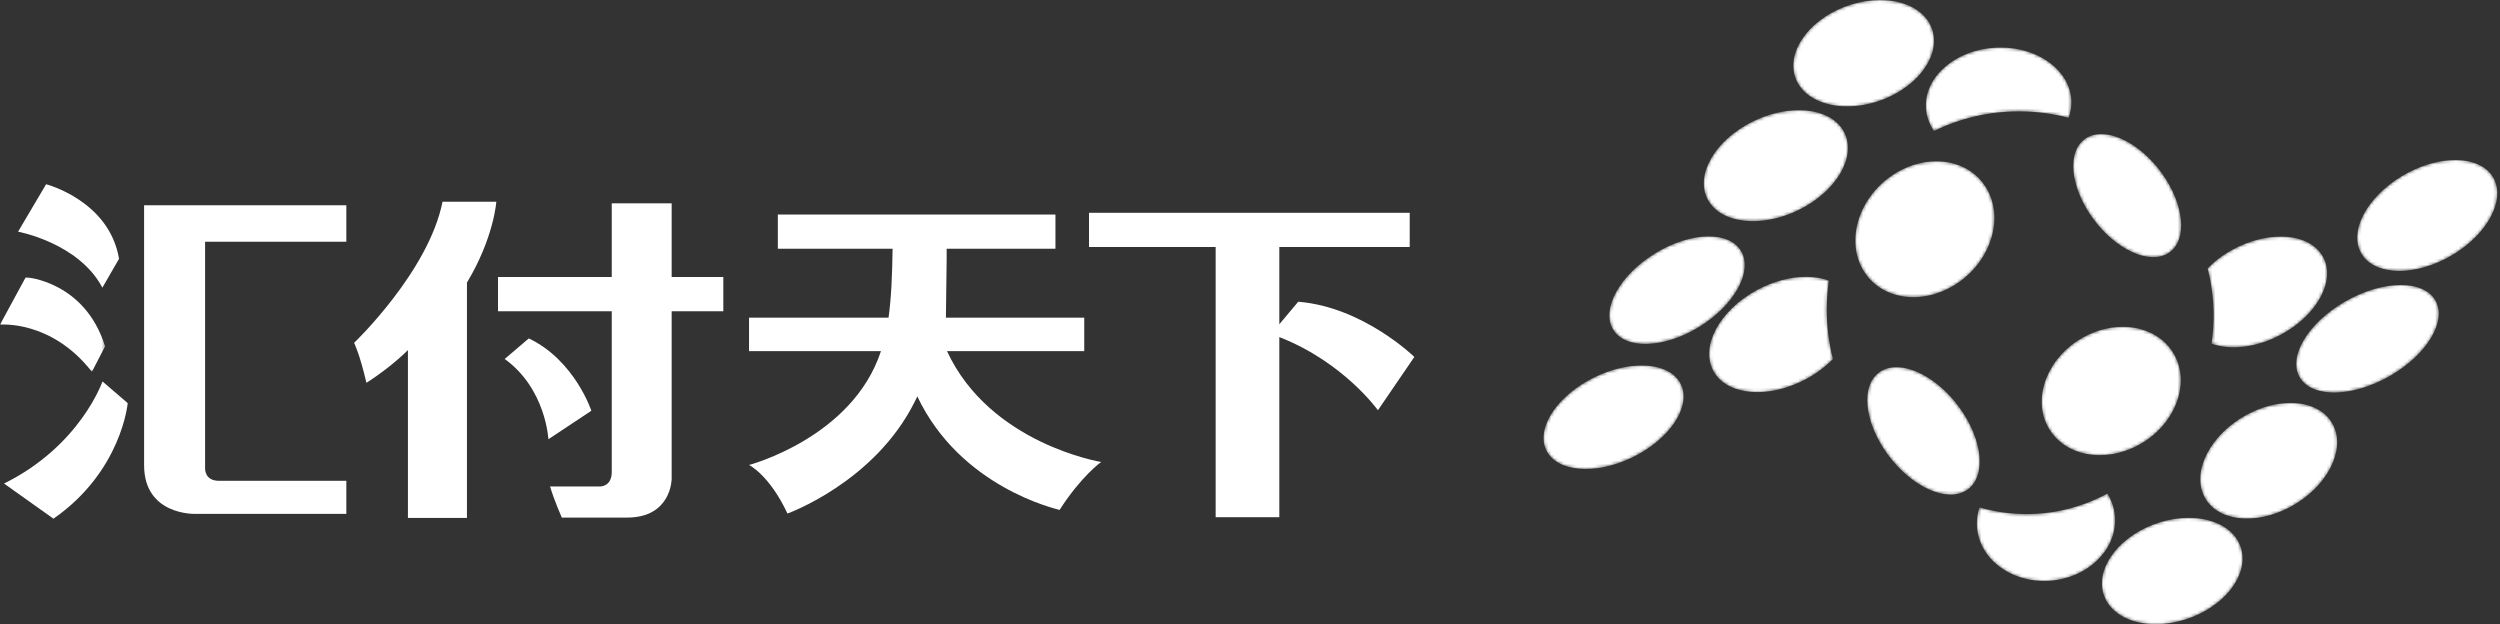<?xml version="1.0" encoding="UTF-8"?>
<svg width="801px" height="200px" viewBox="0 0 801 200" version="1.1" xmlns="http://www.w3.org/2000/svg" xmlns:xlink="http://www.w3.org/1999/xlink">
    <rect x="0" y="0" width="801" height="200" fill="#333333" stroke="none"/>
    <title>logo</title>
    <defs>
        <path d="M15.939,6.582 C10.724,6.582 5.658,5.833 0.829,4.427 L0.829,4.427 C0.222,6.276 -0.067,8.226 0.013,10.23 L0.013,10.23 C0.435,20.673 10.686,28.631 22.913,27.997 L22.913,27.997 C35.141,27.355 44.715,18.365 44.293,7.928 L44.293,7.928 C44.18,5.051 43.295,2.372 41.852,0 L41.852,0 C33.993,4.215 25.21,6.582 15.939,6.582" id="path-1"></path>
        <linearGradient x1="-31.432%" y1="68.274%" x2="399.364%" y2="-36.527%" id="linearGradient-3">
            <stop stop-color="#008CD6" offset="0%"></stop>
            <stop stop-color="#003893" offset="100%"></stop>
        </linearGradient>
        <linearGradient x1="-31.432%" y1="68.274%" x2="399.364%" y2="-36.527%" id="linearGradient-4">
            <stop stop-color="#FFFFFF" offset="0%"></stop>
            <stop stop-color="#FFFFFF" offset="100%"></stop>
        </linearGradient>
        <path d="M8.253,4.06 C5.035,5.779 2.267,7.882 0,10.177 L0,10.177 C1.257,15.037 1.929,20.122 1.929,25.364 L1.929,25.364 C1.929,28.403 1.694,31.387 1.262,34.31 L1.262,34.31 C7.196,36.513 15.606,35.647 23.484,31.438 L23.484,31.438 C35.141,25.197 41.181,14.014 36.976,6.456 L36.976,6.456 C34.608,2.2 29.501,0 23.414,0 L23.414,0 C18.681,0 13.352,1.33 8.253,4.06" id="path-5"></path>
        <linearGradient x1="-282.896%" y1="149.793%" x2="236.068%" y2="-9.88%" id="linearGradient-7">
            <stop stop-color="#008CD6" offset="0%"></stop>
            <stop stop-color="#003893" offset="100%"></stop>
        </linearGradient>
        <linearGradient x1="-282.896%" y1="149.793%" x2="236.068%" y2="-9.88%" id="linearGradient-8">
            <stop stop-color="#FFFFFF" offset="0%"></stop>
            <stop stop-color="#FFFFFF" offset="100%"></stop>
        </linearGradient>
        <path d="M22.52,0.033 C9.649,0.644 -0.432,9.227 0.014,19.187 L0.014,19.187 C0.139,21.936 1.065,24.493 2.587,26.757 L2.587,26.757 C10.857,22.734 20.099,20.475 29.854,20.475 L29.854,20.475 C35.348,20.475 40.679,21.187 45.769,22.531 L45.769,22.531 C46.403,20.767 46.715,18.905 46.625,16.992 L46.625,16.992 C46.198,7.398 36.184,0 23.955,0 L23.955,0 C23.478,0 23.001,0.01 22.52,0.033" id="path-9"></path>
        <radialGradient cx="164.813%" cy="171.176%" fx="164.813%" fy="171.176%" r="815.988%" gradientTransform="translate(1.648, 1.712), scale(0.574, 1), rotate(157.601), scale(1, 1.002), translate(-1.648, -1.712)" id="radialGradient-11">
            <stop stop-color="#F9BD00" offset="0%"></stop>
            <stop stop-color="#E40011" offset="100%"></stop>
        </radialGradient>
        <radialGradient cx="164.813%" cy="171.176%" fx="164.813%" fy="171.176%" r="815.988%" gradientTransform="translate(1.648, 1.712), scale(0.574, 1), rotate(157.601), scale(1, 1.002), translate(-1.648, -1.712)" id="radialGradient-12">
            <stop stop-color="#FFFFFF" offset="0%"></stop>
            <stop stop-color="#FFFFFF" offset="100%"></stop>
        </radialGradient>
        <path d="M15.355,4.216 C3.283,10.714 -2.97,22.366 1.386,30.239 L1.386,30.239 C5.737,38.115 19.052,39.233 31.126,32.737 L31.126,32.737 C34.452,30.944 37.32,28.75 39.665,26.36 L39.665,26.36 C38.366,21.298 37.673,16.001 37.673,10.543 L37.673,10.543 C37.673,7.377 37.911,4.269 38.361,1.224 L38.361,1.224 C36.19,0.413 33.7,0 31.026,0 L31.026,0 C26.133,0 20.626,1.38 15.355,4.216" id="path-13"></path>
        <radialGradient cx="381.214%" cy="-78.428%" fx="381.214%" fy="-78.428%" r="601.583%" gradientTransform="translate(3.812, -0.784), scale(0.932, 1), rotate(158.441), scale(1, 1.002), translate(-3.812, 0.784)" id="radialGradient-15">
            <stop stop-color="#F9BD00" offset="0%"></stop>
            <stop stop-color="#E40011" offset="100%"></stop>
        </radialGradient>
        <radialGradient cx="381.214%" cy="-78.428%" fx="381.214%" fy="-78.428%" r="601.583%" gradientTransform="translate(3.812, -0.784), scale(0.932, 1), rotate(158.441), scale(1, 1.002), translate(-3.812, 0.784)" id="radialGradient-16">
            <stop stop-color="#FFFFFF" offset="0%"></stop>
            <stop stop-color="#FFFFFF" offset="100%"></stop>
        </radialGradient>
        <path d="M16.483,3.958 C4.538,10.134 -2.479,21.329 0.811,28.96 L0.811,28.96 C4.104,36.587 16.457,37.769 28.405,31.6 L28.405,31.6 C38.295,26.484 44.802,17.932 44.885,10.808 L44.885,10.808 L44.885,10.541 C44.871,9.158 44.608,7.829 44.077,6.596 L44.077,6.596 C42.199,2.254 37.396,0 31.404,0 L31.404,0 C26.859,0.003 21.632,1.298 16.483,3.958" id="path-17"></path>
        <linearGradient x1="-331.989%" y1="162.187%" x2="93.3%" y2="37.286%" id="linearGradient-19">
            <stop stop-color="#008CD6" offset="0%"></stop>
            <stop stop-color="#003893" offset="100%"></stop>
        </linearGradient>
        <linearGradient x1="-331.989%" y1="162.187%" x2="93.3%" y2="37.286%" id="linearGradient-20">
            <stop stop-color="#FFFFFF" offset="0%"></stop>
            <stop stop-color="#FFFFFF" offset="100%"></stop>
        </linearGradient>
        <path d="M18.491,1.466 C6.246,5.277 -1.863,15.352 0.37,23.958 L0.37,23.958 C2.022,30.308 8.849,34.087 17.234,34.098 L17.234,34.098 L17.322,34.098 C20.273,34.092 23.417,33.621 26.591,32.631 L26.591,32.631 C38.84,28.818 46.956,18.748 44.714,10.14 L44.714,10.14 C43.059,3.78 36.213,-0.003 27.809,0 L27.809,0 C24.844,0 21.684,0.471 18.491,1.466" id="path-21"></path>
        <linearGradient x1="-104.59%" y1="93.346%" x2="318.763%" y2="-25.366%" id="linearGradient-23">
            <stop stop-color="#008CD6" offset="0%"></stop>
            <stop stop-color="#003893" offset="100%"></stop>
        </linearGradient>
        <linearGradient x1="-104.59%" y1="93.346%" x2="318.763%" y2="-25.366%" id="linearGradient-24">
            <stop stop-color="#FFFFFF" offset="0%"></stop>
            <stop stop-color="#FFFFFF" offset="100%"></stop>
        </linearGradient>
        <path d="M15.551,5.365 C3.601,12.268 -2.825,23.178 1.2,29.731 L1.2,29.731 C5.218,36.283 18.159,36.007 30.104,29.104 L30.104,29.104 C42.062,22.201 48.487,11.287 44.465,4.737 L44.465,4.737 C42.518,1.572 38.491,0 33.503,0 L33.503,0 C28.165,0 21.725,1.799 15.551,5.365" id="path-25"></path>
        <linearGradient x1="-282.884%" y1="132.607%" x2="157.162%" y2="23.406%" id="linearGradient-27">
            <stop stop-color="#008CD6" offset="0%"></stop>
            <stop stop-color="#003893" offset="100%"></stop>
        </linearGradient>
        <linearGradient x1="-282.884%" y1="132.607%" x2="157.162%" y2="23.406%" id="linearGradient-28">
            <stop stop-color="#FFFFFF" offset="0%"></stop>
            <stop stop-color="#FFFFFF" offset="100%"></stop>
        </linearGradient>
        <path d="M14.901,3.786 C3.43,9.986 -2.722,21.61 1.166,29.753 L1.166,29.753 C5.042,37.888 17.492,39.465 28.963,33.266 L28.963,33.266 C40.447,27.07 46.598,15.444 42.71,7.304 L42.71,7.304 C40.43,2.516 35.181,0 28.911,0 L28.911,0 C24.519,0 19.626,1.234 14.901,3.786" id="path-29"></path>
        <linearGradient x1="-189.237%" y1="122.826%" x2="245.811%" y2="-9.613%" id="linearGradient-31">
            <stop stop-color="#008CD6" offset="0%"></stop>
            <stop stop-color="#003893" offset="100%"></stop>
        </linearGradient>
        <linearGradient x1="-189.237%" y1="122.826%" x2="245.811%" y2="-9.613%" id="linearGradient-32">
            <stop stop-color="#FFFFFF" offset="0%"></stop>
            <stop stop-color="#FFFFFF" offset="100%"></stop>
        </linearGradient>
        <path d="M3.119,2.237 C-2.476,7.364 -0.338,19.661 7.885,29.7 L7.885,29.7 C16.118,39.736 27.319,43.726 32.91,38.6 L32.91,38.6 C38.503,33.47 36.369,21.176 28.144,11.137 L28.144,11.137 C22.353,4.068 15.086,0 9.337,0 L9.337,0 C6.922,0 4.774,0.72 3.119,2.237" id="path-33"></path>
        <linearGradient x1="23.708%" y1="60.677%" x2="453.176%" y2="-113.719%" id="linearGradient-35">
            <stop stop-color="#008CD6" offset="0%"></stop>
            <stop stop-color="#003893" offset="100%"></stop>
        </linearGradient>
        <linearGradient x1="23.708%" y1="60.677%" x2="453.176%" y2="-113.719%" id="linearGradient-36">
            <stop stop-color="#FFFFFF" offset="0%"></stop>
            <stop stop-color="#FFFFFF" offset="100%"></stop>
        </linearGradient>
        <path d="M11.43,4.514 C0.685,11.609 -3.17,24.555 2.829,33.426 L2.829,33.426 C8.823,42.294 22.395,43.725 33.142,36.63 L33.142,36.63 C43.887,29.53 47.743,16.586 41.741,7.716 L41.741,7.716 C38.313,2.642 32.401,0 25.961,0 L25.961,0 C21.142,0 16.032,1.475 11.43,4.514" id="path-37"></path>
        <linearGradient x1="-115.565%" y1="101.172%" x2="335.252%" y2="-38.159%" id="linearGradient-39">
            <stop stop-color="#008CD6" offset="0%"></stop>
            <stop stop-color="#003893" offset="100%"></stop>
        </linearGradient>
        <linearGradient x1="-115.565%" y1="101.172%" x2="335.252%" y2="-38.159%" id="linearGradient-40">
            <stop stop-color="#FFFFFF" offset="0%"></stop>
            <stop stop-color="#FFFFFF" offset="100%"></stop>
        </linearGradient>
        <path d="M16.483,3.692 C4.538,9.454 -2.479,19.902 0.811,27.025 L0.811,27.025 C4.109,34.151 16.462,35.253 28.405,29.489 L28.405,29.489 C40.35,23.722 47.365,13.279 44.077,6.154 L44.077,6.154 C42.204,2.104 37.399,0 31.404,0 L31.404,0 C26.861,0.002 21.634,1.209 16.483,3.692" id="path-41"></path>
        <radialGradient cx="426.7%" cy="-157.539%" fx="426.7%" fy="-157.539%" r="624.41%" gradientTransform="translate(4.267, -1.575), scale(0.739, 1), rotate(157.753), scale(1, 1.002), translate(-4.267, 1.575)" id="radialGradient-43">
            <stop stop-color="#F9BD00" offset="0%"></stop>
            <stop stop-color="#E40011" offset="100%"></stop>
        </radialGradient>
        <radialGradient cx="426.7%" cy="-157.539%" fx="426.7%" fy="-157.539%" r="624.41%" gradientTransform="translate(4.267, -1.575), scale(0.739, 1), rotate(157.753), scale(1, 1.002), translate(-4.267, 1.575)" id="radialGradient-44">
            <stop stop-color="#FFFFFF" offset="0%"></stop>
            <stop stop-color="#FFFFFF" offset="100%"></stop>
        </radialGradient>
        <path d="M27.765,0 C24.814,0.005 21.67,0.477 18.494,1.466 L18.494,1.466 C6.247,5.28 -1.865,15.349 0.37,23.955 L0.37,23.955 C2.606,32.561 14.355,36.447 26.594,32.631 L26.594,32.631 C38.84,28.818 46.955,18.746 44.717,10.14 L44.717,10.14 C43.062,3.787 36.235,0.01 27.85,0 L27.85,0 L27.765,0 Z" id="path-45"></path>
        <radialGradient cx="254.321%" cy="178.66%" fx="254.321%" fy="178.66%" r="614.085%" gradientTransform="translate(2.543, 1.787), scale(0.756, 1), rotate(156.334), scale(1, 1.002), translate(-2.543, -1.787)" id="radialGradient-47">
            <stop stop-color="#F9BD00" offset="0%"></stop>
            <stop stop-color="#E40011" offset="100%"></stop>
        </radialGradient>
        <radialGradient cx="254.321%" cy="178.66%" fx="254.321%" fy="178.66%" r="614.085%" gradientTransform="translate(2.543, 1.787), scale(0.756, 1), rotate(156.334), scale(1, 1.002), translate(-2.543, -1.787)" id="radialGradient-48">
            <stop stop-color="#FFFFFF" offset="0%"></stop>
            <stop stop-color="#FFFFFF" offset="100%"></stop>
        </radialGradient>
        <path d="M14.786,5.365 C3.421,12.266 -2.681,23.183 1.138,29.733 L1.138,29.733 C4.964,36.286 17.256,36.005 28.611,29.104 L28.611,29.104 C39.959,22.204 46.066,11.292 42.239,4.737 L42.239,4.737 C40.393,1.572 36.569,0 31.83,0 L31.83,0 C26.762,0 20.648,1.797 14.786,5.365" id="path-49"></path>
        <radialGradient cx="400.193%" cy="-36.35%" fx="400.193%" fy="-36.35%" r="601.109%" gradientTransform="translate(4.002, -0.363), scale(0.795, 1), rotate(157.753), scale(1, 1.002), translate(-4.002, 0.363)" id="radialGradient-51">
            <stop stop-color="#F9BD00" offset="0%"></stop>
            <stop stop-color="#E40011" offset="100%"></stop>
        </radialGradient>
        <radialGradient cx="400.193%" cy="-36.35%" fx="400.193%" fy="-36.35%" r="601.109%" gradientTransform="translate(4.002, -0.363), scale(0.795, 1), rotate(157.753), scale(1, 1.002), translate(-4.002, 0.363)" id="radialGradient-52">
            <stop stop-color="#FFFFFF" offset="0%"></stop>
            <stop stop-color="#FFFFFF" offset="100%"></stop>
        </radialGradient>
        <path d="M15.695,3.634 C3.607,9.585 -2.863,20.746 1.227,28.558 L1.227,28.558 C5.306,36.373 18.422,37.886 30.499,31.941 L30.499,31.941 C42.572,25.988 49.047,14.827 44.96,7.01 L44.96,7.01 C42.557,2.415 37.035,0 30.435,0 L30.435,0 C25.816,0 20.668,1.185 15.695,3.634" id="path-53"></path>
        <radialGradient cx="323.179%" cy="67.135%" fx="323.179%" fy="67.135%" r="608.817%" gradientTransform="translate(3.232, 0.671), scale(0.77, 1), rotate(158.764), scale(1, 1.002), translate(-3.232, -0.671)" id="radialGradient-55">
            <stop stop-color="#F9BD00" offset="0%"></stop>
            <stop stop-color="#E40011" offset="100%"></stop>
        </radialGradient>
        <radialGradient cx="323.179%" cy="67.135%" fx="323.179%" fy="67.135%" r="608.817%" gradientTransform="translate(3.232, 0.671), scale(0.77, 1), rotate(158.764), scale(1, 1.002), translate(-3.232, -0.671)" id="radialGradient-56">
            <stop stop-color="#FFFFFF" offset="0%"></stop>
            <stop stop-color="#FFFFFF" offset="100%"></stop>
        </radialGradient>
        <path d="M2.992,2.161 C-2.375,7.115 -0.327,18.991 7.57,28.687 L7.57,28.687 C15.466,38.384 26.222,42.235 31.593,37.284 L31.593,37.284 C36.963,32.329 34.907,20.456 27.018,10.76 L27.018,10.76 C21.452,3.932 14.475,0 8.959,0 L8.959,0 C6.641,0 4.581,0.695 2.992,2.161" id="path-57"></path>
        <radialGradient cx="88.179%" cy="44.984%" fx="88.179%" fy="44.984%" r="602.709%" gradientTransform="translate(0.882, 0.45), scale(1, 0.877), rotate(156.922), scale(1, 1.002), translate(-0.882, -0.45)" id="radialGradient-59">
            <stop stop-color="#F9BD00" offset="0%"></stop>
            <stop stop-color="#E40011" offset="100%"></stop>
        </radialGradient>
        <radialGradient cx="88.179%" cy="44.984%" fx="88.179%" fy="44.984%" r="602.709%" gradientTransform="translate(0.882, 0.45), scale(1, 0.877), rotate(156.922), scale(1, 1.002), translate(-0.882, -0.45)" id="radialGradient-60">
            <stop stop-color="#FFFFFF" offset="0%"></stop>
            <stop stop-color="#FFFFFF" offset="100%"></stop>
        </radialGradient>
        <path d="M11.43,4.777 C0.685,12.295 -3.17,26.002 2.829,35.392 L2.829,35.392 C8.823,44.785 22.387,46.302 33.14,38.782 L33.14,38.782 C43.89,31.267 47.74,17.562 41.744,8.169 L41.744,8.169 C38.313,2.795 32.399,0 25.956,0 L25.956,0 C21.14,0 16.027,1.562 11.43,4.777" id="path-61"></path>
        <radialGradient cx="223.096%" cy="3.576%" fx="223.096%" fy="3.576%" r="475.877%" gradientTransform="translate(2.231, 0.036), scale(0.977, 1), rotate(156.604), scale(1, 1.002), translate(-2.231, -0.036)" id="radialGradient-63">
            <stop stop-color="#F9BD00" offset="0%"></stop>
            <stop stop-color="#E40011" offset="100%"></stop>
        </radialGradient>
        <radialGradient cx="223.096%" cy="3.576%" fx="223.096%" fy="3.576%" r="475.877%" gradientTransform="translate(2.231, 0.036), scale(0.977, 1), rotate(156.604), scale(1, 1.002), translate(-2.231, -0.036)" id="radialGradient-64">
            <stop stop-color="#FFFFFF" offset="0%"></stop>
            <stop stop-color="#FFFFFF" offset="100%"></stop>
        </radialGradient>
        <polygon id="path-65" points="0 0 33.657 0 33.657 30.326 0 30.326"></polygon>
    </defs>
    <g id="kv" stroke="none" stroke-width="1" fill="none" fill-rule="evenodd">
        <g id="logo">
            <g id="分组" transform="translate(633.377, 158.119)">
                <mask id="mask-2" fill="white">
                    <use xlink:href="#path-1"></use>
                </mask>
                <g id="Clip-2"></g>
                <path d="M15.939,6.582 C10.724,6.582 5.658,5.833 0.829,4.427 L0.829,4.427 C0.222,6.276 -0.067,8.226 0.013,10.23 L0.013,10.23 C0.435,20.673 10.686,28.631 22.913,27.997 L22.913,27.997 C35.141,27.355 44.715,18.365 44.293,7.928 L44.293,7.928 C44.18,5.051 43.295,2.372 41.852,0 L41.852,0 C33.993,4.215 25.21,6.582 15.939,6.582" id="Fill-1" fill="url(#linearGradient-4)" mask="url(#mask-2)"></path>
            </g>
            <g id="分组" transform="translate(707.305, 75.795)">
                <mask id="mask-6" fill="white">
                    <use xlink:href="#path-5"></use>
                </mask>
                <g id="Clip-4"></g>
                <path d="M8.253,4.06 C5.035,5.779 2.267,7.882 0,10.177 L0,10.177 C1.257,15.037 1.929,20.122 1.929,25.364 L1.929,25.364 C1.929,28.403 1.694,31.387 1.262,34.31 L1.262,34.31 C7.196,36.513 15.606,35.647 23.484,31.438 L23.484,31.438 C35.141,25.197 41.181,14.014 36.976,6.456 L36.976,6.456 C34.608,2.2 29.501,0 23.414,0 L23.414,0 C18.681,0 13.352,1.33 8.253,4.06" id="Fill-3" fill="url(#linearGradient-8)" mask="url(#mask-6)"></path>
            </g>
            <g id="分组" transform="translate(617.038, 15.22)">
                <mask id="mask-10" fill="white">
                    <use xlink:href="#path-9"></use>
                </mask>
                <g id="Clip-6"></g>
                <path d="M22.52,0.033 C9.649,0.644 -0.432,9.227 0.014,19.187 L0.014,19.187 C0.139,21.936 1.065,24.493 2.587,26.757 L2.587,26.757 C10.857,22.734 20.099,20.475 29.854,20.475 L29.854,20.475 C35.348,20.475 40.679,21.187 45.769,22.531 L45.769,22.531 C46.403,20.767 46.715,18.905 46.625,16.992 L46.625,16.992 C46.198,7.398 36.184,0 23.955,0 L23.955,0 C23.478,0 23.001,0.01 22.52,0.033" id="Fill-5" fill="url(#radialGradient-12)" mask="url(#mask-10)"></path>
            </g>
            <g id="分组" transform="translate(547.616, 88.681)">
                <mask id="mask-14" fill="white">
                    <use xlink:href="#path-13"></use>
                </mask>
                <g id="Clip-8"></g>
                <path d="M15.355,4.216 C3.283,10.714 -2.97,22.366 1.386,30.239 L1.386,30.239 C5.737,38.115 19.052,39.233 31.126,32.737 L31.126,32.737 C34.452,30.944 37.32,28.75 39.665,26.36 L39.665,26.36 C38.366,21.298 37.673,16.001 37.673,10.543 L37.673,10.543 C37.673,7.377 37.911,4.269 38.361,1.224 L38.361,1.224 C36.19,0.413 33.7,0 31.026,0 L31.026,0 C26.133,0 20.626,1.38 15.355,4.216" id="Fill-7" fill="url(#radialGradient-16)" mask="url(#mask-14)"></path>
            </g>
            <g id="分组" transform="translate(755.251, 51.258)">
                <mask id="mask-18" fill="white">
                    <use xlink:href="#path-17"></use>
                </mask>
                <g id="Clip-10"></g>
                <path d="M16.483,3.958 C4.538,10.134 -2.479,21.329 0.811,28.96 L0.811,28.96 C4.104,36.587 16.457,37.769 28.405,31.6 L28.405,31.6 C38.295,26.484 44.802,17.932 44.885,10.808 L44.885,10.808 L44.885,10.541 C44.871,9.158 44.608,7.829 44.077,6.596 L44.077,6.596 C42.199,2.254 37.396,0 31.404,0 L31.404,0 C26.859,0.003 21.632,1.298 16.483,3.958" id="Fill-9" fill="url(#linearGradient-20)" mask="url(#mask-18)"></path>
            </g>
            <g id="分组" transform="translate(673.445, 165.902)">
                <mask id="mask-22" fill="white">
                    <use xlink:href="#path-21"></use>
                </mask>
                <g id="Clip-12"></g>
                <path d="M18.491,1.466 C6.246,5.277 -1.863,15.352 0.37,23.958 L0.37,23.958 C2.022,30.308 8.849,34.087 17.234,34.098 L17.234,34.098 L17.322,34.098 C20.273,34.092 23.417,33.621 26.591,32.631 L26.591,32.631 C38.84,28.818 46.956,18.748 44.714,10.14 L44.714,10.14 C43.059,3.78 36.213,-0.003 27.809,0 L27.809,0 C24.844,0 21.684,0.471 18.491,1.466" id="Fill-11" fill="url(#linearGradient-24)" mask="url(#mask-22)"></path>
            </g>
            <g id="分组" transform="translate(735.714, 91.305)">
                <mask id="mask-26" fill="white">
                    <use xlink:href="#path-25"></use>
                </mask>
                <g id="Clip-14"></g>
                <path d="M15.551,5.365 C3.601,12.268 -2.825,23.178 1.2,29.731 L1.2,29.731 C5.218,36.283 18.159,36.007 30.104,29.104 L30.104,29.104 C42.062,22.201 48.487,11.287 44.465,4.737 L44.465,4.737 C42.518,1.572 38.491,0 33.503,0 L33.503,0 C28.165,0 21.725,1.799 15.551,5.365" id="Fill-13" fill="url(#linearGradient-28)" mask="url(#mask-26)"></path>
            </g>
            <g id="分组" transform="translate(704.954, 129.097)">
                <mask id="mask-30" fill="white">
                    <use xlink:href="#path-29"></use>
                </mask>
                <g id="Clip-16"></g>
                <path d="M14.901,3.786 C3.43,9.986 -2.722,21.61 1.166,29.753 L1.166,29.753 C5.042,37.888 17.492,39.465 28.963,33.266 L28.963,33.266 C40.447,27.07 46.598,15.444 42.71,7.304 L42.71,7.304 C40.43,2.516 35.181,0 28.911,0 L28.911,0 C24.519,0 19.626,1.234 14.901,3.786" id="Fill-15" fill="url(#linearGradient-32)" mask="url(#mask-30)"></path>
            </g>
            <g id="分组" transform="translate(598.268, 117.637)">
                <mask id="mask-34" fill="white">
                    <use xlink:href="#path-33"></use>
                </mask>
                <g id="Clip-18"></g>
                <path d="M3.119,2.237 C-2.476,7.364 -0.338,19.661 7.885,29.7 L7.885,29.7 C16.118,39.736 27.319,43.726 32.91,38.6 L32.91,38.6 C38.503,33.47 36.369,21.176 28.144,11.137 L28.144,11.137 C22.353,4.068 15.086,0 9.337,0 L9.337,0 C6.922,0 4.774,0.72 3.119,2.237" id="Fill-17" fill="url(#linearGradient-36)" mask="url(#mask-34)"></path>
            </g>
            <g id="分组" transform="translate(654.154, 104.702)">
                <mask id="mask-38" fill="white">
                    <use xlink:href="#path-37"></use>
                </mask>
                <g id="Clip-20"></g>
                <path d="M11.43,4.514 C0.685,11.609 -3.17,24.555 2.829,33.426 L2.829,33.426 C8.823,42.294 22.395,43.725 33.142,36.63 L33.142,36.63 C43.887,29.53 47.743,16.586 41.741,7.716 L41.741,7.716 C38.313,2.642 32.401,0 25.961,0 L25.961,0 C21.142,0 16.032,1.475 11.43,4.514" id="Fill-19" fill="url(#linearGradient-40)" mask="url(#mask-38)"></path>
            </g>
            <g id="分组" transform="translate(494.546, 117.095)">
                <mask id="mask-42" fill="white">
                    <use xlink:href="#path-41"></use>
                </mask>
                <g id="Clip-22"></g>
                <path d="M16.483,3.692 C4.538,9.454 -2.479,19.902 0.811,27.025 L0.811,27.025 C4.109,34.151 16.462,35.253 28.405,29.489 L28.405,29.489 C40.35,23.722 47.365,13.279 44.077,6.154 L44.077,6.154 C42.204,2.104 37.399,0 31.404,0 L31.404,0 C26.861,0.002 21.634,1.209 16.483,3.692" id="Fill-21" fill="url(#radialGradient-44)" mask="url(#mask-42)"></path>
            </g>
            <g id="分组" transform="translate(574.576, 0)">
                <mask id="mask-46" fill="white">
                    <use xlink:href="#path-45"></use>
                </mask>
                <g id="Clip-24"></g>
                <path d="M27.765,0 C24.814,0.005 21.67,0.477 18.494,1.466 L18.494,1.466 C6.247,5.28 -1.865,15.349 0.37,23.955 L0.37,23.955 C2.606,32.561 14.355,36.447 26.594,32.631 L26.594,32.631 C38.84,28.818 46.955,18.746 44.717,10.14 L44.717,10.14 C43.062,3.787 36.235,0.01 27.85,0 L27.85,0 L27.765,0 Z" id="Fill-23" fill="url(#radialGradient-48)" mask="url(#mask-46)"></path>
            </g>
            <g id="分组" transform="translate(515.634, 75.737)">
                <mask id="mask-50" fill="white">
                    <use xlink:href="#path-49"></use>
                </mask>
                <g id="Clip-26"></g>
                <path d="M14.786,5.365 C3.421,12.266 -2.681,23.183 1.138,29.733 L1.138,29.733 C4.964,36.286 17.256,36.005 28.611,29.104 L28.611,29.104 C39.959,22.204 46.066,11.292 42.239,4.737 L42.239,4.737 C40.393,1.572 36.569,0 31.83,0 L31.83,0 C26.762,0 20.648,1.797 14.786,5.365" id="Fill-25" fill="url(#radialGradient-52)" mask="url(#mask-50)"></path>
            </g>
            <g id="分组" transform="translate(545.891, 35.296)">
                <mask id="mask-54" fill="white">
                    <use xlink:href="#path-53"></use>
                </mask>
                <g id="Clip-28"></g>
                <path d="M15.695,3.634 C3.607,9.585 -2.863,20.746 1.227,28.558 L1.227,28.558 C5.306,36.373 18.422,37.886 30.499,31.941 L30.499,31.941 C42.572,25.988 49.047,14.827 44.96,7.01 L44.96,7.01 C42.557,2.415 37.035,0 30.435,0 L30.435,0 C25.816,0 20.668,1.185 15.695,3.634" id="Fill-27" fill="url(#radialGradient-56)" mask="url(#mask-54)"></path>
            </g>
            <g id="分组" transform="translate(664.27, 42.955)">
                <mask id="mask-58" fill="white">
                    <use xlink:href="#path-57"></use>
                </mask>
                <g id="Clip-30"></g>
                <path d="M2.992,2.161 C-2.375,7.115 -0.327,18.991 7.57,28.687 L7.57,28.687 C15.466,38.384 26.222,42.235 31.593,37.284 L31.593,37.284 C36.963,32.329 34.907,20.456 27.018,10.76 L27.018,10.76 C21.452,3.932 14.475,0 8.959,0 L8.959,0 C6.641,0 4.581,0.695 2.992,2.161" id="Fill-29" fill="url(#radialGradient-60)" mask="url(#mask-58)"></path>
            </g>
            <g id="分组" transform="translate(594.441, 51.662)">
                <mask id="mask-62" fill="white">
                    <use xlink:href="#path-61"></use>
                </mask>
                <g id="Clip-32"></g>
                <path d="M11.43,4.777 C0.685,12.295 -3.17,26.002 2.829,35.392 L2.829,35.392 C8.823,44.785 22.387,46.302 33.14,38.782 L33.14,38.782 C43.89,31.267 47.74,17.562 41.744,8.169 L41.744,8.169 C38.313,2.795 32.399,0 25.956,0 L25.956,0 C21.14,0 16.027,1.562 11.43,4.777" id="Fill-31" fill="url(#radialGradient-64)" mask="url(#mask-62)"></path>
            </g>
            <g id="分组" transform="translate(0, 59.03)">
                <path d="M415.948,37.647 L409.893,44.864 L409.893,20.099 L451.672,20.099 L451.672,9.153 L348.915,9.153 L348.915,20.099 L389.496,20.099 L389.496,106.671 L409.893,106.671 L409.893,48.968 C430.519,57.007 441.486,72.415 441.486,72.415 L453.154,55.33 C453.154,55.33 436.737,39.295 415.948,37.647" id="Fill-33" fill="#FFFFFF"></path>
                <path d="M303.414,53.466 L347.393,53.466 L347.393,42.75 L303.068,42.75 C303.15,33.747 303.352,24.443 303.312,20.66 L338.165,20.66 L338.165,9.713 L249.221,9.713 L249.221,20.66 L285.987,20.66 C285.871,28.959 285.585,36.391 284.686,42.75 L239.991,42.75 L239.991,53.466 L282.261,53.466 C273.149,81.247 239.974,89.951 239.974,89.951 C239.974,89.951 246.448,93.028 252.305,105.505 C252.305,105.505 280.259,95.503 293.112,69.605 C293.368,69.071 293.633,68.524 293.912,67.98 C307.691,97.057 338.217,103.967 339.489,104.352 C346.494,93.425 352.816,88.99 352.816,88.99 C352.816,88.99 317.2,83.21 303.414,53.466" id="Fill-35" fill="#FFFFFF"></path>
                <path d="M149.609,106.911 L149.609,31.514 C158.257,17.131 159.018,5.616 159.018,5.616 L143.345,5.616 L141.786,5.616 C137.324,28.03 113.451,50.818 113.451,50.818 C113.451,50.818 115.214,54.214 117.402,63.624 C121.93,60.762 127.286,56.56 130.699,53.136 L130.699,106.911 L149.609,106.911 Z" id="Fill-37" fill="#FFFFFF"></path>
                <path d="M159.564,29.718 L159.564,40.689 L196.007,40.689 L196.007,92.17 C196.007,97.003 192.194,96.841 192.194,96.841 L176.237,96.841 C177.6,101.383 179.998,106.8 179.998,106.8 L200.918,106.8 C215.209,106.8 215.199,94.371 215.199,94.371 L215.199,40.689 L231.753,40.689 L231.753,29.718 L215.199,29.718 L215.199,6.107 L196.007,6.107 L196.007,29.718 L159.564,29.718 Z" id="Fill-39" fill="#FFFFFF"></path>
                <path d="M169.429,49.394 L161.705,55.985 C174.936,65.545 175.707,81.701 175.707,81.701 L189.466,72.577 C189.466,72.577 184.186,56.453 169.429,49.394" id="Fill-41" fill="#FFFFFF"></path>
                <path d="M32.8,33.138 L38.141,23.884 C34.995,5.213 14.773,0 14.773,0 L5.79,15.2 C5.79,15.2 25.236,18.768 32.8,33.138" id="Fill-43" fill="#FFFFFF"></path>
                <g transform="translate(0, 29.77)">
                    <mask id="mask-66" fill="white">
                        <use xlink:href="#path-65"></use>
                    </mask>
                    <g id="Clip-46"></g>
                    <path d="M29.449,30.326 L33.657,22.181 C27.224,1.296 8.257,0 8.257,0 L-0,15.22 C-0,15.22 16.408,13.598 29.449,30.326" id="Fill-45" fill="#FFFFFF" mask="url(#mask-66)"></path>
                </g>
                <path d="M40.919,70.132 L32.835,63.181 C32.835,63.181 25.75,83.824 1.286,95.894 L17.129,107.159 C38.993,91.961 40.919,70.132 40.919,70.132" id="Fill-47" fill="#FFFFFF"></path>
                <path d="M46.167,6.739 C46.167,6.739 46.172,88.663 46.172,90.039 C46.172,106.092 62.415,105.613 62.415,105.613 L110.965,105.613 L110.965,95.026 L70.201,95.026 C65.284,95.026 65.709,90.775 65.709,90.775 L65.709,18.412 L110.965,18.412 L110.965,6.739 L46.167,6.739 Z" id="Fill-49" fill="#FFFFFF"></path>
            </g>
        </g>
    </g>
</svg>